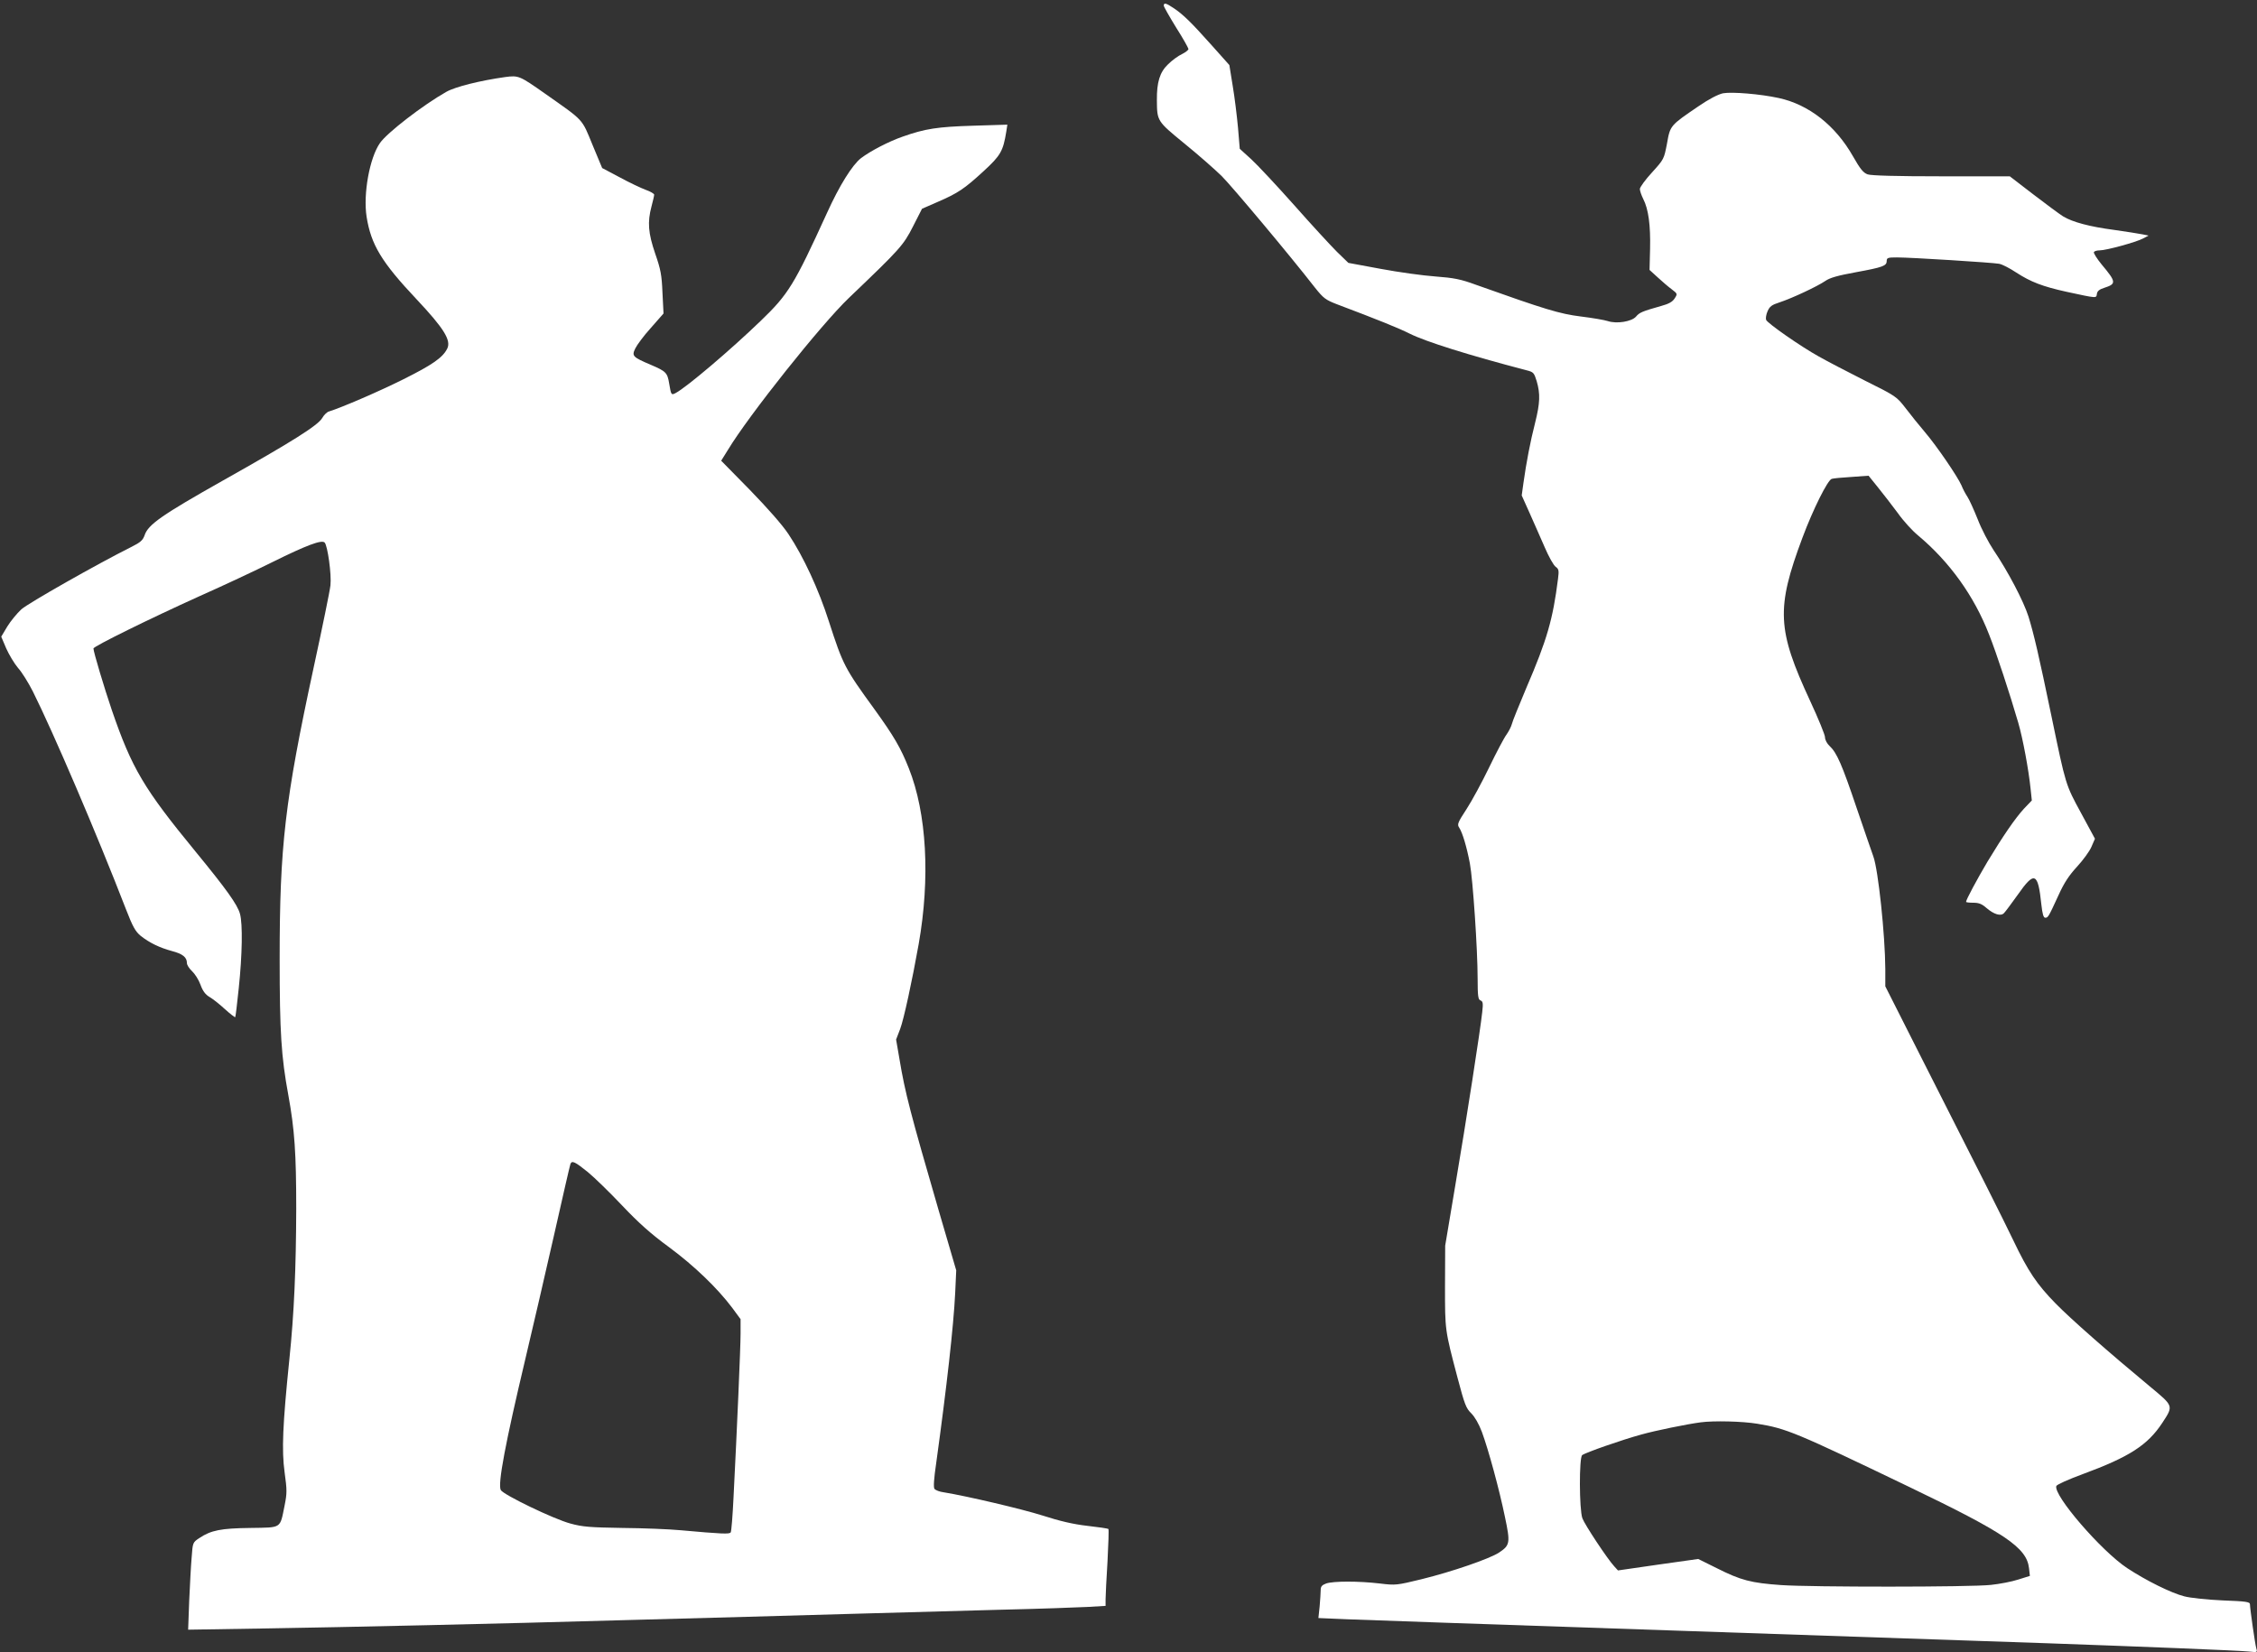 <?xml version="1.0" standalone="no"?>
<!DOCTYPE svg PUBLIC "-//W3C//DTD SVG 20010904//EN"
 "http://www.w3.org/TR/2001/REC-SVG-20010904/DTD/svg10.dtd">
<svg version="1.0" xmlns="http://www.w3.org/2000/svg"
 width="1280pt" height="937pt" viewBox="0 0 1280 937"
 preserveAspectRatio="xMidYMid meet">
<rect x="0" y="0" width="1280" height="937" fill="#333333" stroke="none"/>
<g transform="translate(0,937) scale(0.1,-0.1)"
fill="#ffffff" stroke="none">
<path d="M6600 9338 c0 -6 32 -62 70 -124 39 -61 70 -117 70 -122 0 -6 -17
-19 -37 -29 -20 -9 -56 -35 -79 -58 -47 -45 -64 -102 -63 -203 1 -119 0 -118
156 -246 79 -64 173 -147 211 -184 59 -59 387 -450 530 -634 48 -60 60 -69
125 -94 228 -86 352 -136 413 -167 91 -45 332 -121 661 -207 40 -10 43 -14 58
-62 21 -72 19 -124 -9 -236 -27 -105 -50 -226 -66 -340 l-10 -72 44 -98 c24
-53 62 -141 86 -195 23 -54 51 -104 63 -112 17 -12 19 -21 13 -67 -29 -230
-62 -346 -180 -620 -41 -98 -79 -190 -82 -205 -4 -15 -18 -42 -30 -59 -13 -17
-57 -100 -98 -185 -41 -85 -99 -192 -129 -238 -51 -78 -54 -87 -41 -106 18
-28 42 -107 60 -202 17 -90 44 -489 44 -654 0 -99 3 -118 16 -123 14 -5 16
-16 10 -67 -10 -96 -90 -613 -153 -984 l-57 -340 -1 -230 c0 -251 -1 -246 71
-519 40 -151 48 -173 78 -202 20 -20 43 -60 60 -105 37 -100 99 -327 131 -483
31 -147 29 -160 -34 -202 -54 -35 -265 -108 -440 -151 -140 -34 -146 -35 -236
-24 -120 14 -263 14 -304 0 -24 -9 -31 -17 -31 -37 0 -15 -3 -57 -6 -93 l-7
-66 164 -7 c235 -9 621 -22 1914 -66 704 -24 1633 -56 2055 -70 508 -18 1092
-41 1144 -47 48 -5 49 -5 42 18 -7 24 -35 220 -36 250 0 14 -23 17 -155 22
-88 4 -183 14 -217 23 -75 19 -216 89 -324 160 -147 97 -421 415 -402 466 3 8
70 38 149 67 266 98 369 165 452 291 64 98 65 94 -70 206 -235 195 -450 384
-535 471 -106 108 -157 184 -239 356 -64 133 -185 374 -537 1067 l-190 376 0
99 c-1 191 -40 563 -68 638 -8 23 -51 146 -94 273 -84 249 -113 315 -154 353
-15 14 -26 35 -26 50 0 13 -38 106 -84 205 -188 405 -194 525 -44 926 60 161
143 327 166 334 9 3 60 8 113 11 l96 7 54 -67 c30 -37 80 -102 112 -145 31
-44 83 -101 115 -127 178 -149 318 -343 403 -563 41 -103 117 -334 165 -499
26 -89 59 -267 70 -375 l7 -66 -45 -47 c-50 -55 -117 -152 -207 -301 -58 -98
-121 -215 -121 -227 0 -3 19 -5 41 -5 32 0 49 -7 75 -30 42 -36 81 -48 99 -29
8 8 43 55 78 104 95 136 115 128 134 -55 6 -54 12 -75 22 -75 16 0 18 3 75
127 32 71 60 113 105 162 34 37 71 87 82 113 l20 46 -79 146 c-88 162 -86 156
-167 546 -73 352 -100 467 -131 568 -28 88 -116 256 -198 377 -28 42 -69 120
-90 175 -22 55 -48 112 -58 127 -10 15 -26 44 -34 65 -22 50 -139 222 -208
303 -31 36 -79 96 -108 134 -52 67 -54 69 -233 158 -99 50 -216 111 -260 136
-103 57 -292 189 -299 208 -3 8 0 30 8 48 12 28 24 37 68 51 73 24 215 91 259
121 27 19 71 31 174 50 153 28 175 36 175 64 0 18 7 20 58 20 80 0 540 -29
579 -36 18 -3 62 -26 98 -50 82 -53 149 -79 285 -109 176 -38 168 -37 172 -12
2 16 14 26 43 35 68 22 67 33 -16 132 -27 33 -47 65 -44 70 3 6 18 10 33 10
37 0 205 46 245 67 l32 17 -35 7 c-19 4 -91 15 -160 25 -137 18 -236 44 -290
77 -19 12 -95 68 -168 124 l-134 103 -387 0 c-254 0 -399 4 -419 11 -25 9 -42
30 -83 102 -100 176 -251 294 -421 331 -105 23 -266 36 -316 27 -28 -6 -79
-32 -140 -74 -160 -109 -160 -108 -178 -211 -17 -88 -17 -89 -85 -164 -38 -41
-69 -84 -69 -94 0 -10 9 -36 19 -56 30 -58 42 -150 39 -282 l-3 -121 46 -42
c25 -23 61 -54 80 -68 33 -25 33 -26 16 -52 -12 -19 -34 -31 -75 -42 -109 -31
-124 -37 -144 -61 -25 -28 -109 -42 -160 -25 -18 6 -87 18 -153 26 -120 15
-202 40 -595 180 -87 32 -125 39 -230 47 -69 5 -208 24 -309 43 l-184 34 -65
63 c-35 35 -144 153 -242 264 -98 110 -208 228 -244 261 l-65 59 -10 120 c-6
65 -19 172 -30 237 l-19 118 -100 112 c-117 131 -162 175 -216 211 -43 29 -56
32 -56 14z m3366 -8043 c165 -27 212 -46 863 -359 543 -261 665 -344 678 -460
l5 -44 -67 -21 c-37 -12 -106 -25 -154 -30 -116 -13 -1020 -13 -1190 -1 -170
12 -228 27 -363 95 l-107 53 -227 -32 -228 -33 -21 23 c-39 42 -168 237 -181
273 -18 50 -19 345 -1 358 17 14 229 88 336 117 78 22 259 59 336 69 74 10
238 6 321 -8z"/>
<path d="M2865 8933 c-142 -20 -283 -55 -334 -84 -131 -74 -336 -232 -376
-290 -59 -84 -96 -289 -76 -418 25 -158 84 -257 284 -469 156 -166 197 -233
173 -280 -26 -51 -84 -91 -248 -173 -136 -68 -349 -160 -423 -183 -11 -3 -28
-20 -37 -36 -24 -42 -166 -132 -563 -355 -347 -196 -425 -250 -445 -311 -10
-28 -23 -40 -73 -65 -198 -99 -587 -320 -626 -355 -25 -23 -61 -67 -80 -98
l-34 -57 28 -66 c16 -36 46 -86 67 -111 22 -24 59 -84 84 -133 116 -232 364
-811 528 -1235 39 -101 54 -127 84 -152 51 -40 107 -67 177 -86 61 -16 85 -35
85 -68 0 -11 13 -31 29 -46 16 -15 38 -49 48 -77 13 -36 28 -56 52 -70 19 -11
58 -42 87 -69 30 -27 56 -47 58 -45 2 2 11 76 20 164 20 190 23 364 7 422 -14
52 -78 141 -252 353 -293 357 -361 471 -475 803 -42 123 -104 330 -104 349 0
12 321 170 600 296 135 60 323 148 417 195 190 94 277 127 294 110 17 -17 40
-183 33 -243 -3 -30 -46 -239 -95 -465 -164 -760 -193 -1014 -193 -1655 0
-412 9 -554 49 -770 36 -197 45 -332 45 -645 -1 -339 -12 -596 -39 -855 -38
-372 -44 -515 -27 -640 14 -102 14 -119 0 -189 -27 -133 -14 -124 -194 -127
-167 -2 -223 -13 -289 -57 -38 -25 -38 -26 -44 -109 -4 -45 -10 -157 -14 -247
l-6 -164 439 7 c443 7 1342 27 1994 46 195 5 526 14 735 20 209 6 529 15 710
20 182 5 508 14 725 20 217 5 441 13 498 16 l102 6 0 38 c0 21 5 118 11 215 5
97 8 180 5 183 -3 3 -57 11 -120 18 -79 9 -156 27 -252 58 -120 38 -432 111
-561 132 -24 3 -47 12 -53 19 -7 8 -4 56 10 151 59 427 98 774 107 959 l6 130
-101 345 c-158 544 -189 661 -221 854 l-19 110 23 60 c20 52 68 273 105 481
66 374 46 742 -56 998 -46 116 -85 182 -193 332 -171 235 -180 253 -260 500
-58 182 -145 369 -229 495 -35 53 -119 148 -219 251 l-163 166 38 61 c118 196
530 713 686 862 292 279 309 298 364 406 l51 100 87 38 c118 51 153 75 262
175 97 89 111 114 129 225 l6 39 -194 -6 c-202 -6 -273 -17 -400 -62 -78 -27
-182 -81 -236 -122 -49 -38 -122 -154 -193 -311 -186 -407 -218 -460 -376
-612 -171 -165 -421 -377 -482 -409 -25 -13 -26 -12 -37 54 -10 61 -18 69
-102 105 -106 45 -111 51 -90 94 9 19 48 72 88 116 l72 82 -6 118 c-4 100 -10
132 -41 221 -40 117 -45 179 -21 269 8 30 15 60 15 66 0 5 -21 18 -47 27 -27
10 -93 41 -148 71 l-100 53 -55 132 c-62 151 -46 133 -269 290 -145 102 -150
104 -226 94z m468 -6210 c39 -32 127 -118 196 -191 93 -98 162 -160 266 -236
143 -106 272 -230 358 -344 l47 -64 0 -81 c0 -79 -20 -536 -40 -930 -5 -103
-12 -193 -16 -198 -6 -11 -50 -9 -284 12 -63 6 -212 12 -330 13 -184 3 -226 6
-295 25 -94 25 -380 163 -395 190 -18 34 26 266 140 746 39 165 112 478 161
695 49 217 91 401 94 408 8 22 26 13 98 -45z"/>
</g>
</svg>
